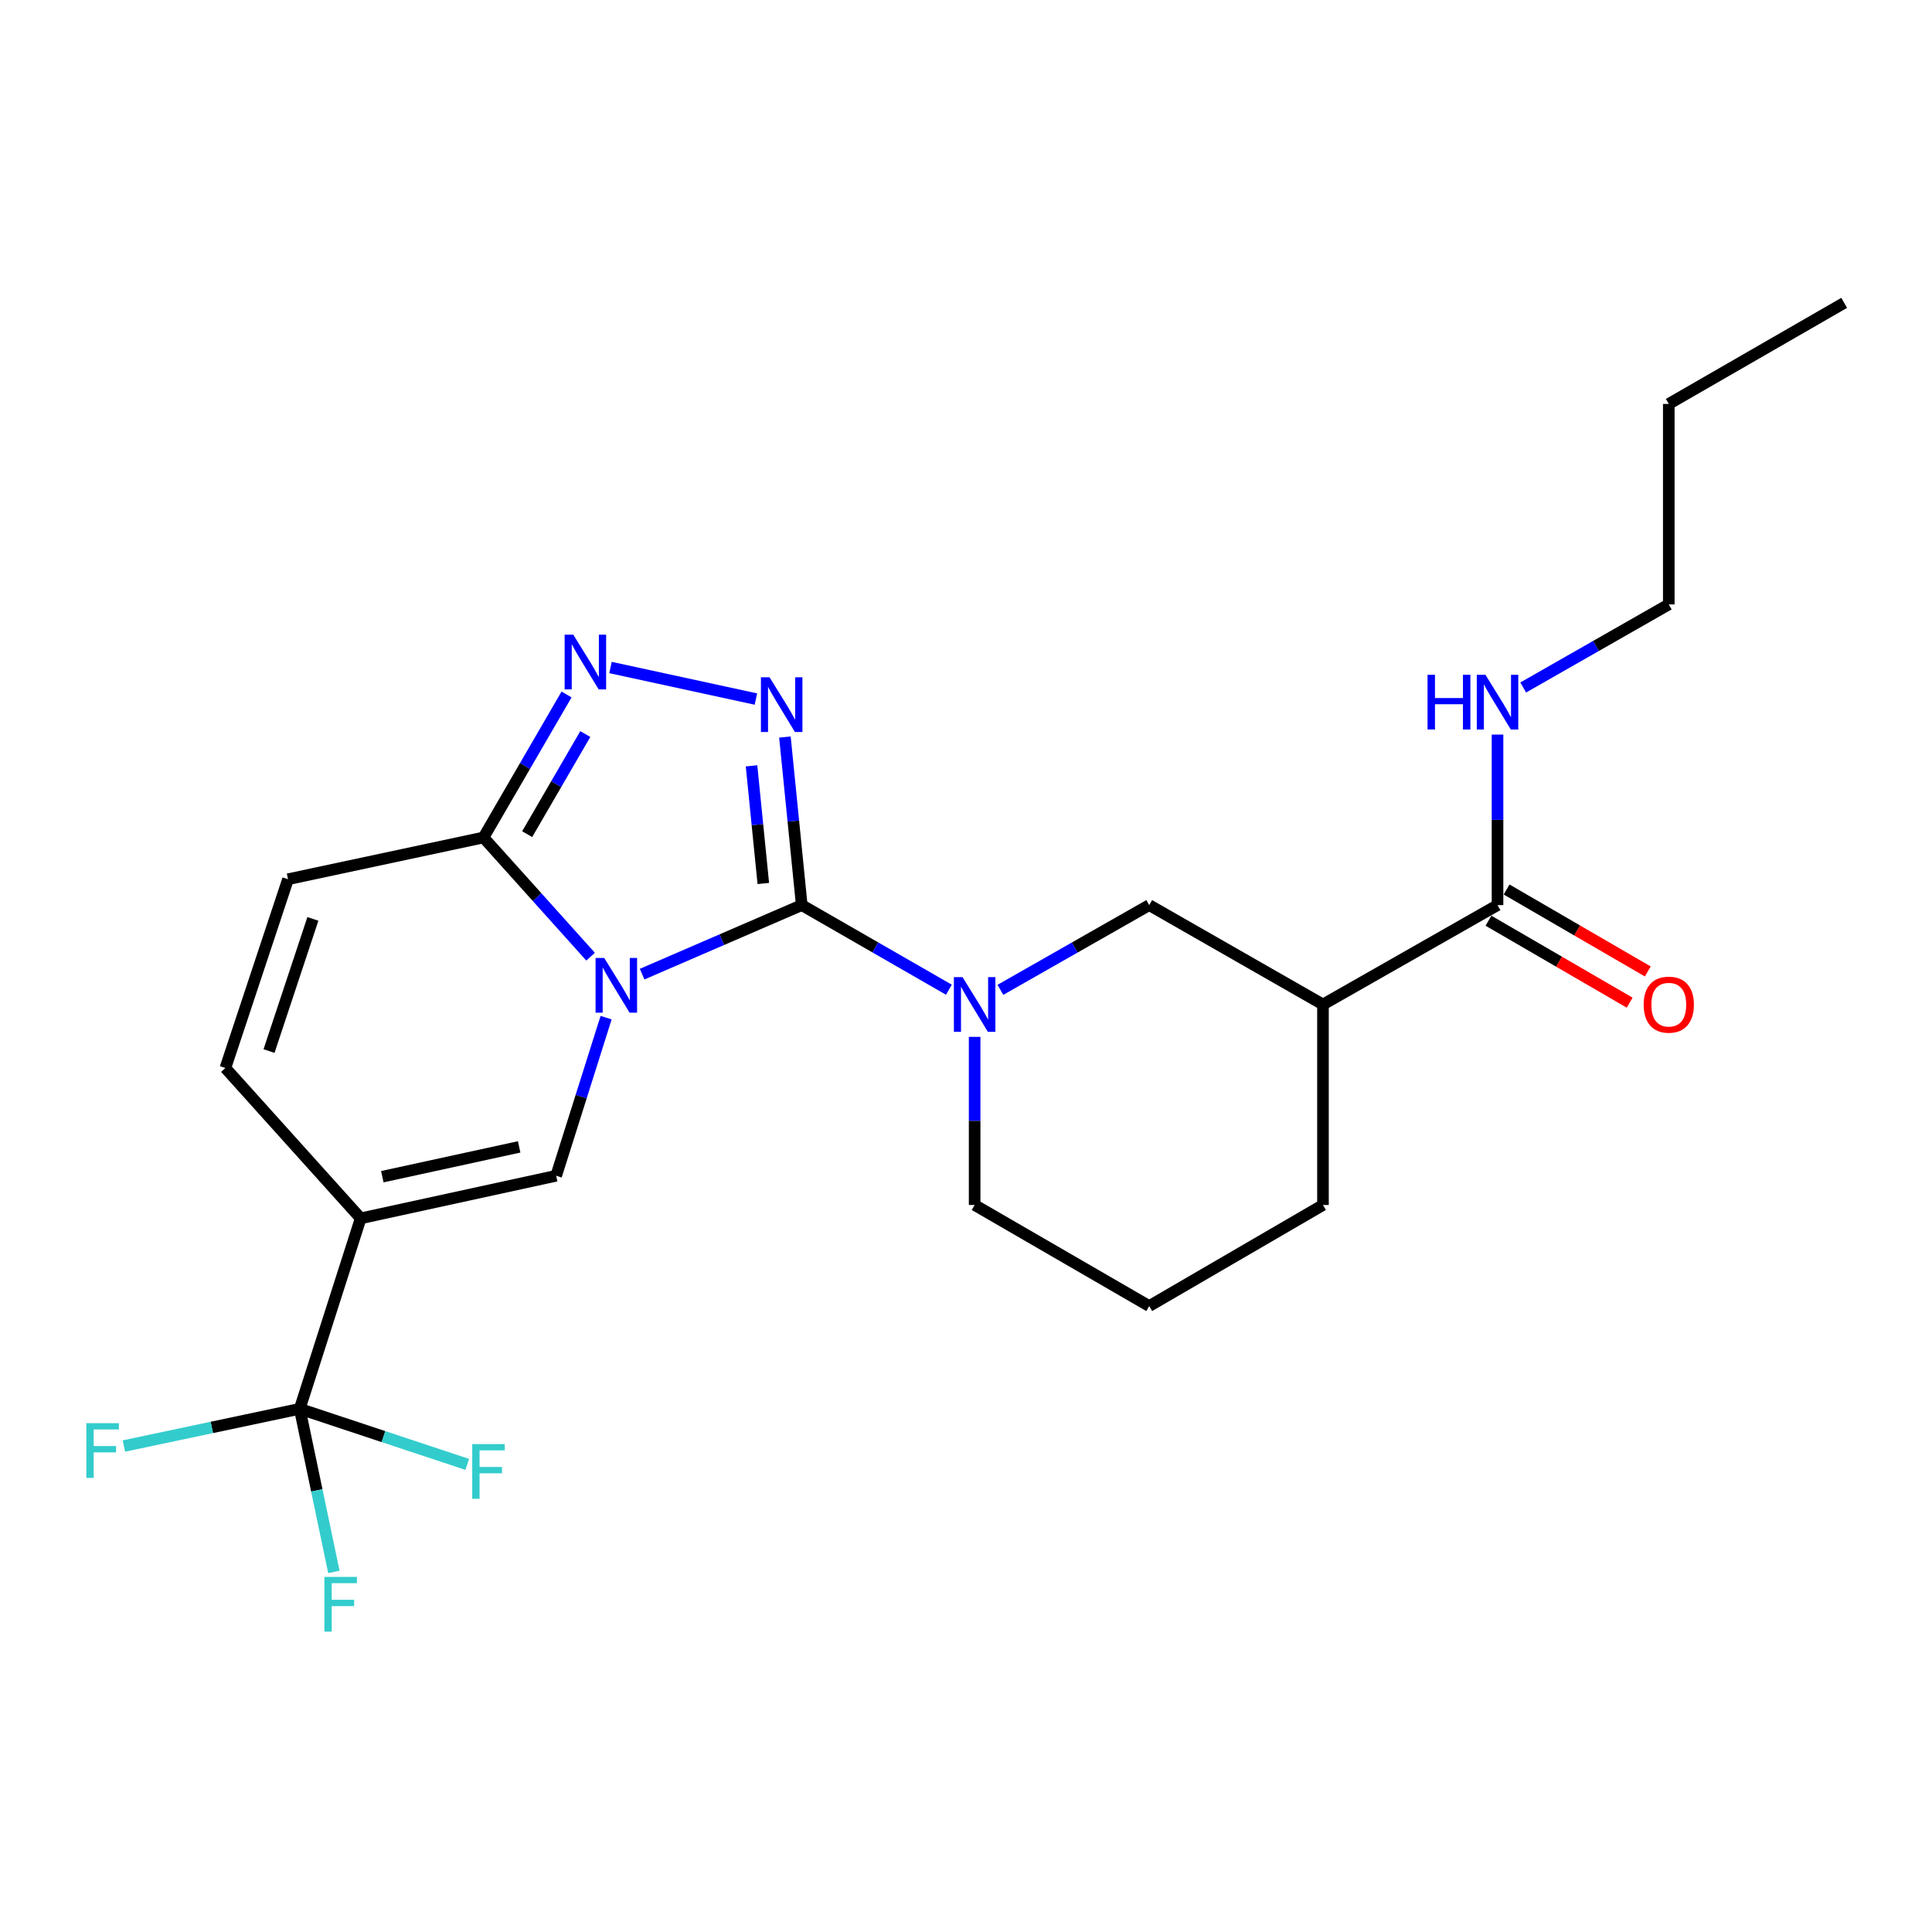 <?xml version='1.0' encoding='iso-8859-1'?>
<svg version='1.1' baseProfile='full'
              xmlns='http://www.w3.org/2000/svg'
                      xmlns:rdkit='http://www.rdkit.org/xml'
                      xmlns:xlink='http://www.w3.org/1999/xlink'
                  xml:space='preserve'
width='1000px' height='1000px' viewBox='0 0 1000 1000'>
<!-- END OF HEADER -->
<rect style='opacity:1.0;fill:#FFFFFF;stroke:none' width='1000' height='1000' x='0' y='0'> </rect>
<path class='bond-0' d='M 332.359,504.215 L 373.67,486.349' style='fill:none;fill-rule:evenodd;stroke:#0000FF;stroke-width:6px;stroke-linecap:butt;stroke-linejoin:miter;stroke-opacity:1' />
<path class='bond-0' d='M 373.67,486.349 L 414.98,468.483' style='fill:none;fill-rule:evenodd;stroke:#000000;stroke-width:6px;stroke-linecap:butt;stroke-linejoin:miter;stroke-opacity:1' />
<path class='bond-3' d='M 313.717,526.735 L 300.796,567.653' style='fill:none;fill-rule:evenodd;stroke:#0000FF;stroke-width:6px;stroke-linecap:butt;stroke-linejoin:miter;stroke-opacity:1' />
<path class='bond-3' d='M 300.796,567.653 L 287.874,608.571' style='fill:none;fill-rule:evenodd;stroke:#000000;stroke-width:6px;stroke-linecap:butt;stroke-linejoin:miter;stroke-opacity:1' />
<path class='bond-5' d='M 305.694,495.176 L 277.976,464.329' style='fill:none;fill-rule:evenodd;stroke:#0000FF;stroke-width:6px;stroke-linecap:butt;stroke-linejoin:miter;stroke-opacity:1' />
<path class='bond-5' d='M 277.976,464.329 L 250.258,433.482' style='fill:none;fill-rule:evenodd;stroke:#000000;stroke-width:6px;stroke-linecap:butt;stroke-linejoin:miter;stroke-opacity:1' />
<path class='bond-1' d='M 414.98,468.483 L 410.626,424.988' style='fill:none;fill-rule:evenodd;stroke:#000000;stroke-width:6px;stroke-linecap:butt;stroke-linejoin:miter;stroke-opacity:1' />
<path class='bond-1' d='M 410.626,424.988 L 406.272,381.492' style='fill:none;fill-rule:evenodd;stroke:#0000FF;stroke-width:6px;stroke-linecap:butt;stroke-linejoin:miter;stroke-opacity:1' />
<path class='bond-1' d='M 395.089,457.295 L 392.041,426.848' style='fill:none;fill-rule:evenodd;stroke:#000000;stroke-width:6px;stroke-linecap:butt;stroke-linejoin:miter;stroke-opacity:1' />
<path class='bond-1' d='M 392.041,426.848 L 388.993,396.401' style='fill:none;fill-rule:evenodd;stroke:#0000FF;stroke-width:6px;stroke-linecap:butt;stroke-linejoin:miter;stroke-opacity:1' />
<path class='bond-4' d='M 414.98,468.483 L 453.065,490.378' style='fill:none;fill-rule:evenodd;stroke:#000000;stroke-width:6px;stroke-linecap:butt;stroke-linejoin:miter;stroke-opacity:1' />
<path class='bond-4' d='M 453.065,490.378 L 491.15,512.274' style='fill:none;fill-rule:evenodd;stroke:#0000FF;stroke-width:6px;stroke-linecap:butt;stroke-linejoin:miter;stroke-opacity:1' />
<path class='bond-24' d='M 391.254,361.83 L 315.991,345.495' style='fill:none;fill-rule:evenodd;stroke:#0000FF;stroke-width:6px;stroke-linecap:butt;stroke-linejoin:miter;stroke-opacity:1' />
<path class='bond-2' d='M 186.69,630.611 L 287.874,608.571' style='fill:none;fill-rule:evenodd;stroke:#000000;stroke-width:6px;stroke-linecap:butt;stroke-linejoin:miter;stroke-opacity:1' />
<path class='bond-2' d='M 197.892,609.055 L 268.721,593.626' style='fill:none;fill-rule:evenodd;stroke:#000000;stroke-width:6px;stroke-linecap:butt;stroke-linejoin:miter;stroke-opacity:1' />
<path class='bond-7' d='M 186.69,630.611 L 155.134,729.202' style='fill:none;fill-rule:evenodd;stroke:#000000;stroke-width:6px;stroke-linecap:butt;stroke-linejoin:miter;stroke-opacity:1' />
<path class='bond-25' d='M 186.69,630.611 L 116.656,552.795' style='fill:none;fill-rule:evenodd;stroke:#000000;stroke-width:6px;stroke-linecap:butt;stroke-linejoin:miter;stroke-opacity:1' />
<path class='bond-10' d='M 517.81,512.337 L 556.321,490.41' style='fill:none;fill-rule:evenodd;stroke:#0000FF;stroke-width:6px;stroke-linecap:butt;stroke-linejoin:miter;stroke-opacity:1' />
<path class='bond-10' d='M 556.321,490.41 L 594.832,468.483' style='fill:none;fill-rule:evenodd;stroke:#000000;stroke-width:6px;stroke-linecap:butt;stroke-linejoin:miter;stroke-opacity:1' />
<path class='bond-18' d='M 504.47,536.686 L 504.47,580.193' style='fill:none;fill-rule:evenodd;stroke:#0000FF;stroke-width:6px;stroke-linecap:butt;stroke-linejoin:miter;stroke-opacity:1' />
<path class='bond-18' d='M 504.47,580.193 L 504.47,623.7' style='fill:none;fill-rule:evenodd;stroke:#000000;stroke-width:6px;stroke-linecap:butt;stroke-linejoin:miter;stroke-opacity:1' />
<path class='bond-6' d='M 250.258,433.482 L 271.752,396.471' style='fill:none;fill-rule:evenodd;stroke:#000000;stroke-width:6px;stroke-linecap:butt;stroke-linejoin:miter;stroke-opacity:1' />
<path class='bond-6' d='M 271.752,396.471 L 293.246,359.46' style='fill:none;fill-rule:evenodd;stroke:#0000FF;stroke-width:6px;stroke-linecap:butt;stroke-linejoin:miter;stroke-opacity:1' />
<path class='bond-6' d='M 272.859,431.759 L 287.904,405.851' style='fill:none;fill-rule:evenodd;stroke:#000000;stroke-width:6px;stroke-linecap:butt;stroke-linejoin:miter;stroke-opacity:1' />
<path class='bond-6' d='M 287.904,405.851 L 302.95,379.943' style='fill:none;fill-rule:evenodd;stroke:#0000FF;stroke-width:6px;stroke-linecap:butt;stroke-linejoin:miter;stroke-opacity:1' />
<path class='bond-11' d='M 250.258,433.482 L 149.084,455.087' style='fill:none;fill-rule:evenodd;stroke:#000000;stroke-width:6px;stroke-linecap:butt;stroke-linejoin:miter;stroke-opacity:1' />
<path class='bond-14' d='M 155.134,729.202 L 198.491,743.587' style='fill:none;fill-rule:evenodd;stroke:#000000;stroke-width:6px;stroke-linecap:butt;stroke-linejoin:miter;stroke-opacity:1' />
<path class='bond-14' d='M 198.491,743.587 L 241.849,757.971' style='fill:none;fill-rule:evenodd;stroke:#33CCCC;stroke-width:6px;stroke-linecap:butt;stroke-linejoin:miter;stroke-opacity:1' />
<path class='bond-15' d='M 155.134,729.202 L 163.975,771.412' style='fill:none;fill-rule:evenodd;stroke:#000000;stroke-width:6px;stroke-linecap:butt;stroke-linejoin:miter;stroke-opacity:1' />
<path class='bond-15' d='M 163.975,771.412 L 172.816,813.622' style='fill:none;fill-rule:evenodd;stroke:#33CCCC;stroke-width:6px;stroke-linecap:butt;stroke-linejoin:miter;stroke-opacity:1' />
<path class='bond-16' d='M 155.134,729.202 L 109.635,738.832' style='fill:none;fill-rule:evenodd;stroke:#000000;stroke-width:6px;stroke-linecap:butt;stroke-linejoin:miter;stroke-opacity:1' />
<path class='bond-16' d='M 109.635,738.832 L 64.136,748.462' style='fill:none;fill-rule:evenodd;stroke:#33CCCC;stroke-width:6px;stroke-linecap:butt;stroke-linejoin:miter;stroke-opacity:1' />
<path class='bond-8' d='M 684.768,519.932 L 594.832,468.483' style='fill:none;fill-rule:evenodd;stroke:#000000;stroke-width:6px;stroke-linecap:butt;stroke-linejoin:miter;stroke-opacity:1' />
<path class='bond-12' d='M 684.768,519.932 L 775.119,468.483' style='fill:none;fill-rule:evenodd;stroke:#000000;stroke-width:6px;stroke-linecap:butt;stroke-linejoin:miter;stroke-opacity:1' />
<path class='bond-26' d='M 684.768,519.932 L 684.768,623.7' style='fill:none;fill-rule:evenodd;stroke:#000000;stroke-width:6px;stroke-linecap:butt;stroke-linejoin:miter;stroke-opacity:1' />
<path class='bond-9' d='M 116.656,552.795 L 149.084,455.087' style='fill:none;fill-rule:evenodd;stroke:#000000;stroke-width:6px;stroke-linecap:butt;stroke-linejoin:miter;stroke-opacity:1' />
<path class='bond-9' d='M 139.248,544.022 L 161.947,475.626' style='fill:none;fill-rule:evenodd;stroke:#000000;stroke-width:6px;stroke-linecap:butt;stroke-linejoin:miter;stroke-opacity:1' />
<path class='bond-13' d='M 770.431,476.56 L 806.97,497.768' style='fill:none;fill-rule:evenodd;stroke:#000000;stroke-width:6px;stroke-linecap:butt;stroke-linejoin:miter;stroke-opacity:1' />
<path class='bond-13' d='M 806.97,497.768 L 843.508,518.976' style='fill:none;fill-rule:evenodd;stroke:#FF0000;stroke-width:6px;stroke-linecap:butt;stroke-linejoin:miter;stroke-opacity:1' />
<path class='bond-13' d='M 779.808,460.406 L 816.346,481.614' style='fill:none;fill-rule:evenodd;stroke:#000000;stroke-width:6px;stroke-linecap:butt;stroke-linejoin:miter;stroke-opacity:1' />
<path class='bond-13' d='M 816.346,481.614 L 852.884,502.822' style='fill:none;fill-rule:evenodd;stroke:#FF0000;stroke-width:6px;stroke-linecap:butt;stroke-linejoin:miter;stroke-opacity:1' />
<path class='bond-17' d='M 775.119,468.483 L 775.119,424.349' style='fill:none;fill-rule:evenodd;stroke:#000000;stroke-width:6px;stroke-linecap:butt;stroke-linejoin:miter;stroke-opacity:1' />
<path class='bond-17' d='M 775.119,424.349 L 775.119,380.214' style='fill:none;fill-rule:evenodd;stroke:#0000FF;stroke-width:6px;stroke-linecap:butt;stroke-linejoin:miter;stroke-opacity:1' />
<path class='bond-21' d='M 788.411,355.842 L 826.085,334.342' style='fill:none;fill-rule:evenodd;stroke:#0000FF;stroke-width:6px;stroke-linecap:butt;stroke-linejoin:miter;stroke-opacity:1' />
<path class='bond-21' d='M 826.085,334.342 L 863.758,312.841' style='fill:none;fill-rule:evenodd;stroke:#000000;stroke-width:6px;stroke-linecap:butt;stroke-linejoin:miter;stroke-opacity:1' />
<path class='bond-20' d='M 504.47,623.7 L 594.832,676.02' style='fill:none;fill-rule:evenodd;stroke:#000000;stroke-width:6px;stroke-linecap:butt;stroke-linejoin:miter;stroke-opacity:1' />
<path class='bond-19' d='M 684.768,623.7 L 594.832,676.02' style='fill:none;fill-rule:evenodd;stroke:#000000;stroke-width:6px;stroke-linecap:butt;stroke-linejoin:miter;stroke-opacity:1' />
<path class='bond-22' d='M 863.758,312.841 L 863.758,209.072' style='fill:none;fill-rule:evenodd;stroke:#000000;stroke-width:6px;stroke-linecap:butt;stroke-linejoin:miter;stroke-opacity:1' />
<path class='bond-23' d='M 863.758,209.072 L 954.545,156.763' style='fill:none;fill-rule:evenodd;stroke:#000000;stroke-width:6px;stroke-linecap:butt;stroke-linejoin:miter;stroke-opacity:1' />
<path  class='atom-0' d='M 312.745 495.831
L 322.025 510.831
Q 322.945 512.311, 324.425 514.991
Q 325.905 517.671, 325.985 517.831
L 325.985 495.831
L 329.745 495.831
L 329.745 524.151
L 325.865 524.151
L 315.905 507.751
Q 314.745 505.831, 313.505 503.631
Q 312.305 501.431, 311.945 500.751
L 311.945 524.151
L 308.265 524.151
L 308.265 495.831
L 312.745 495.831
' fill='#0000FF'/>
<path  class='atom-2' d='M 398.333 350.565
L 407.613 365.565
Q 408.533 367.045, 410.013 369.725
Q 411.493 372.405, 411.573 372.565
L 411.573 350.565
L 415.333 350.565
L 415.333 378.885
L 411.453 378.885
L 401.493 362.485
Q 400.333 360.565, 399.093 358.365
Q 397.893 356.165, 397.533 355.485
L 397.533 378.885
L 393.853 378.885
L 393.853 350.565
L 398.333 350.565
' fill='#0000FF'/>
<path  class='atom-5' d='M 498.21 505.772
L 507.49 520.772
Q 508.41 522.252, 509.89 524.932
Q 511.37 527.612, 511.45 527.772
L 511.45 505.772
L 515.21 505.772
L 515.21 534.092
L 511.33 534.092
L 501.37 517.692
Q 500.21 515.772, 498.97 513.572
Q 497.77 511.372, 497.41 510.692
L 497.41 534.092
L 493.73 534.092
L 493.73 505.772
L 498.21 505.772
' fill='#0000FF'/>
<path  class='atom-7' d='M 296.733 328.514
L 306.013 343.514
Q 306.933 344.994, 308.413 347.674
Q 309.893 350.354, 309.973 350.514
L 309.973 328.514
L 313.733 328.514
L 313.733 356.834
L 309.853 356.834
L 299.893 340.434
Q 298.733 338.514, 297.493 336.314
Q 296.293 334.114, 295.933 333.434
L 295.933 356.834
L 292.253 356.834
L 292.253 328.514
L 296.733 328.514
' fill='#0000FF'/>
<path  class='atom-14' d='M 850.758 520.012
Q 850.758 513.212, 854.118 509.412
Q 857.478 505.612, 863.758 505.612
Q 870.038 505.612, 873.398 509.412
Q 876.758 513.212, 876.758 520.012
Q 876.758 526.892, 873.358 530.812
Q 869.958 534.692, 863.758 534.692
Q 857.518 534.692, 854.118 530.812
Q 850.758 526.932, 850.758 520.012
M 863.758 531.492
Q 868.078 531.492, 870.398 528.612
Q 872.758 525.692, 872.758 520.012
Q 872.758 514.452, 870.398 511.652
Q 868.078 508.812, 863.758 508.812
Q 859.438 508.812, 857.078 511.612
Q 854.758 514.412, 854.758 520.012
Q 854.758 525.732, 857.078 528.612
Q 859.438 531.492, 863.758 531.492
' fill='#FF0000'/>
<path  class='atom-15' d='M 244.422 747.459
L 261.262 747.459
L 261.262 750.699
L 248.222 750.699
L 248.222 759.299
L 259.822 759.299
L 259.822 762.579
L 248.222 762.579
L 248.222 775.779
L 244.422 775.779
L 244.422 747.459
' fill='#33CCCC'/>
<path  class='atom-16' d='M 167.903 816.205
L 184.743 816.205
L 184.743 819.445
L 171.703 819.445
L 171.703 828.045
L 183.303 828.045
L 183.303 831.325
L 171.703 831.325
L 171.703 844.525
L 167.903 844.525
L 167.903 816.205
' fill='#33CCCC'/>
<path  class='atom-17' d='M 44.689 736.636
L 61.529 736.636
L 61.529 739.876
L 48.489 739.876
L 48.489 748.476
L 60.089 748.476
L 60.089 751.756
L 48.489 751.756
L 48.489 764.956
L 44.689 764.956
L 44.689 736.636
' fill='#33CCCC'/>
<path  class='atom-18' d='M 738.899 349.268
L 742.739 349.268
L 742.739 361.308
L 757.219 361.308
L 757.219 349.268
L 761.059 349.268
L 761.059 377.588
L 757.219 377.588
L 757.219 364.508
L 742.739 364.508
L 742.739 377.588
L 738.899 377.588
L 738.899 349.268
' fill='#0000FF'/>
<path  class='atom-18' d='M 768.859 349.268
L 778.139 364.268
Q 779.059 365.748, 780.539 368.428
Q 782.019 371.108, 782.099 371.268
L 782.099 349.268
L 785.859 349.268
L 785.859 377.588
L 781.979 377.588
L 772.019 361.188
Q 770.859 359.268, 769.619 357.068
Q 768.419 354.868, 768.059 354.188
L 768.059 377.588
L 764.379 377.588
L 764.379 349.268
L 768.859 349.268
' fill='#0000FF'/>
</svg>
